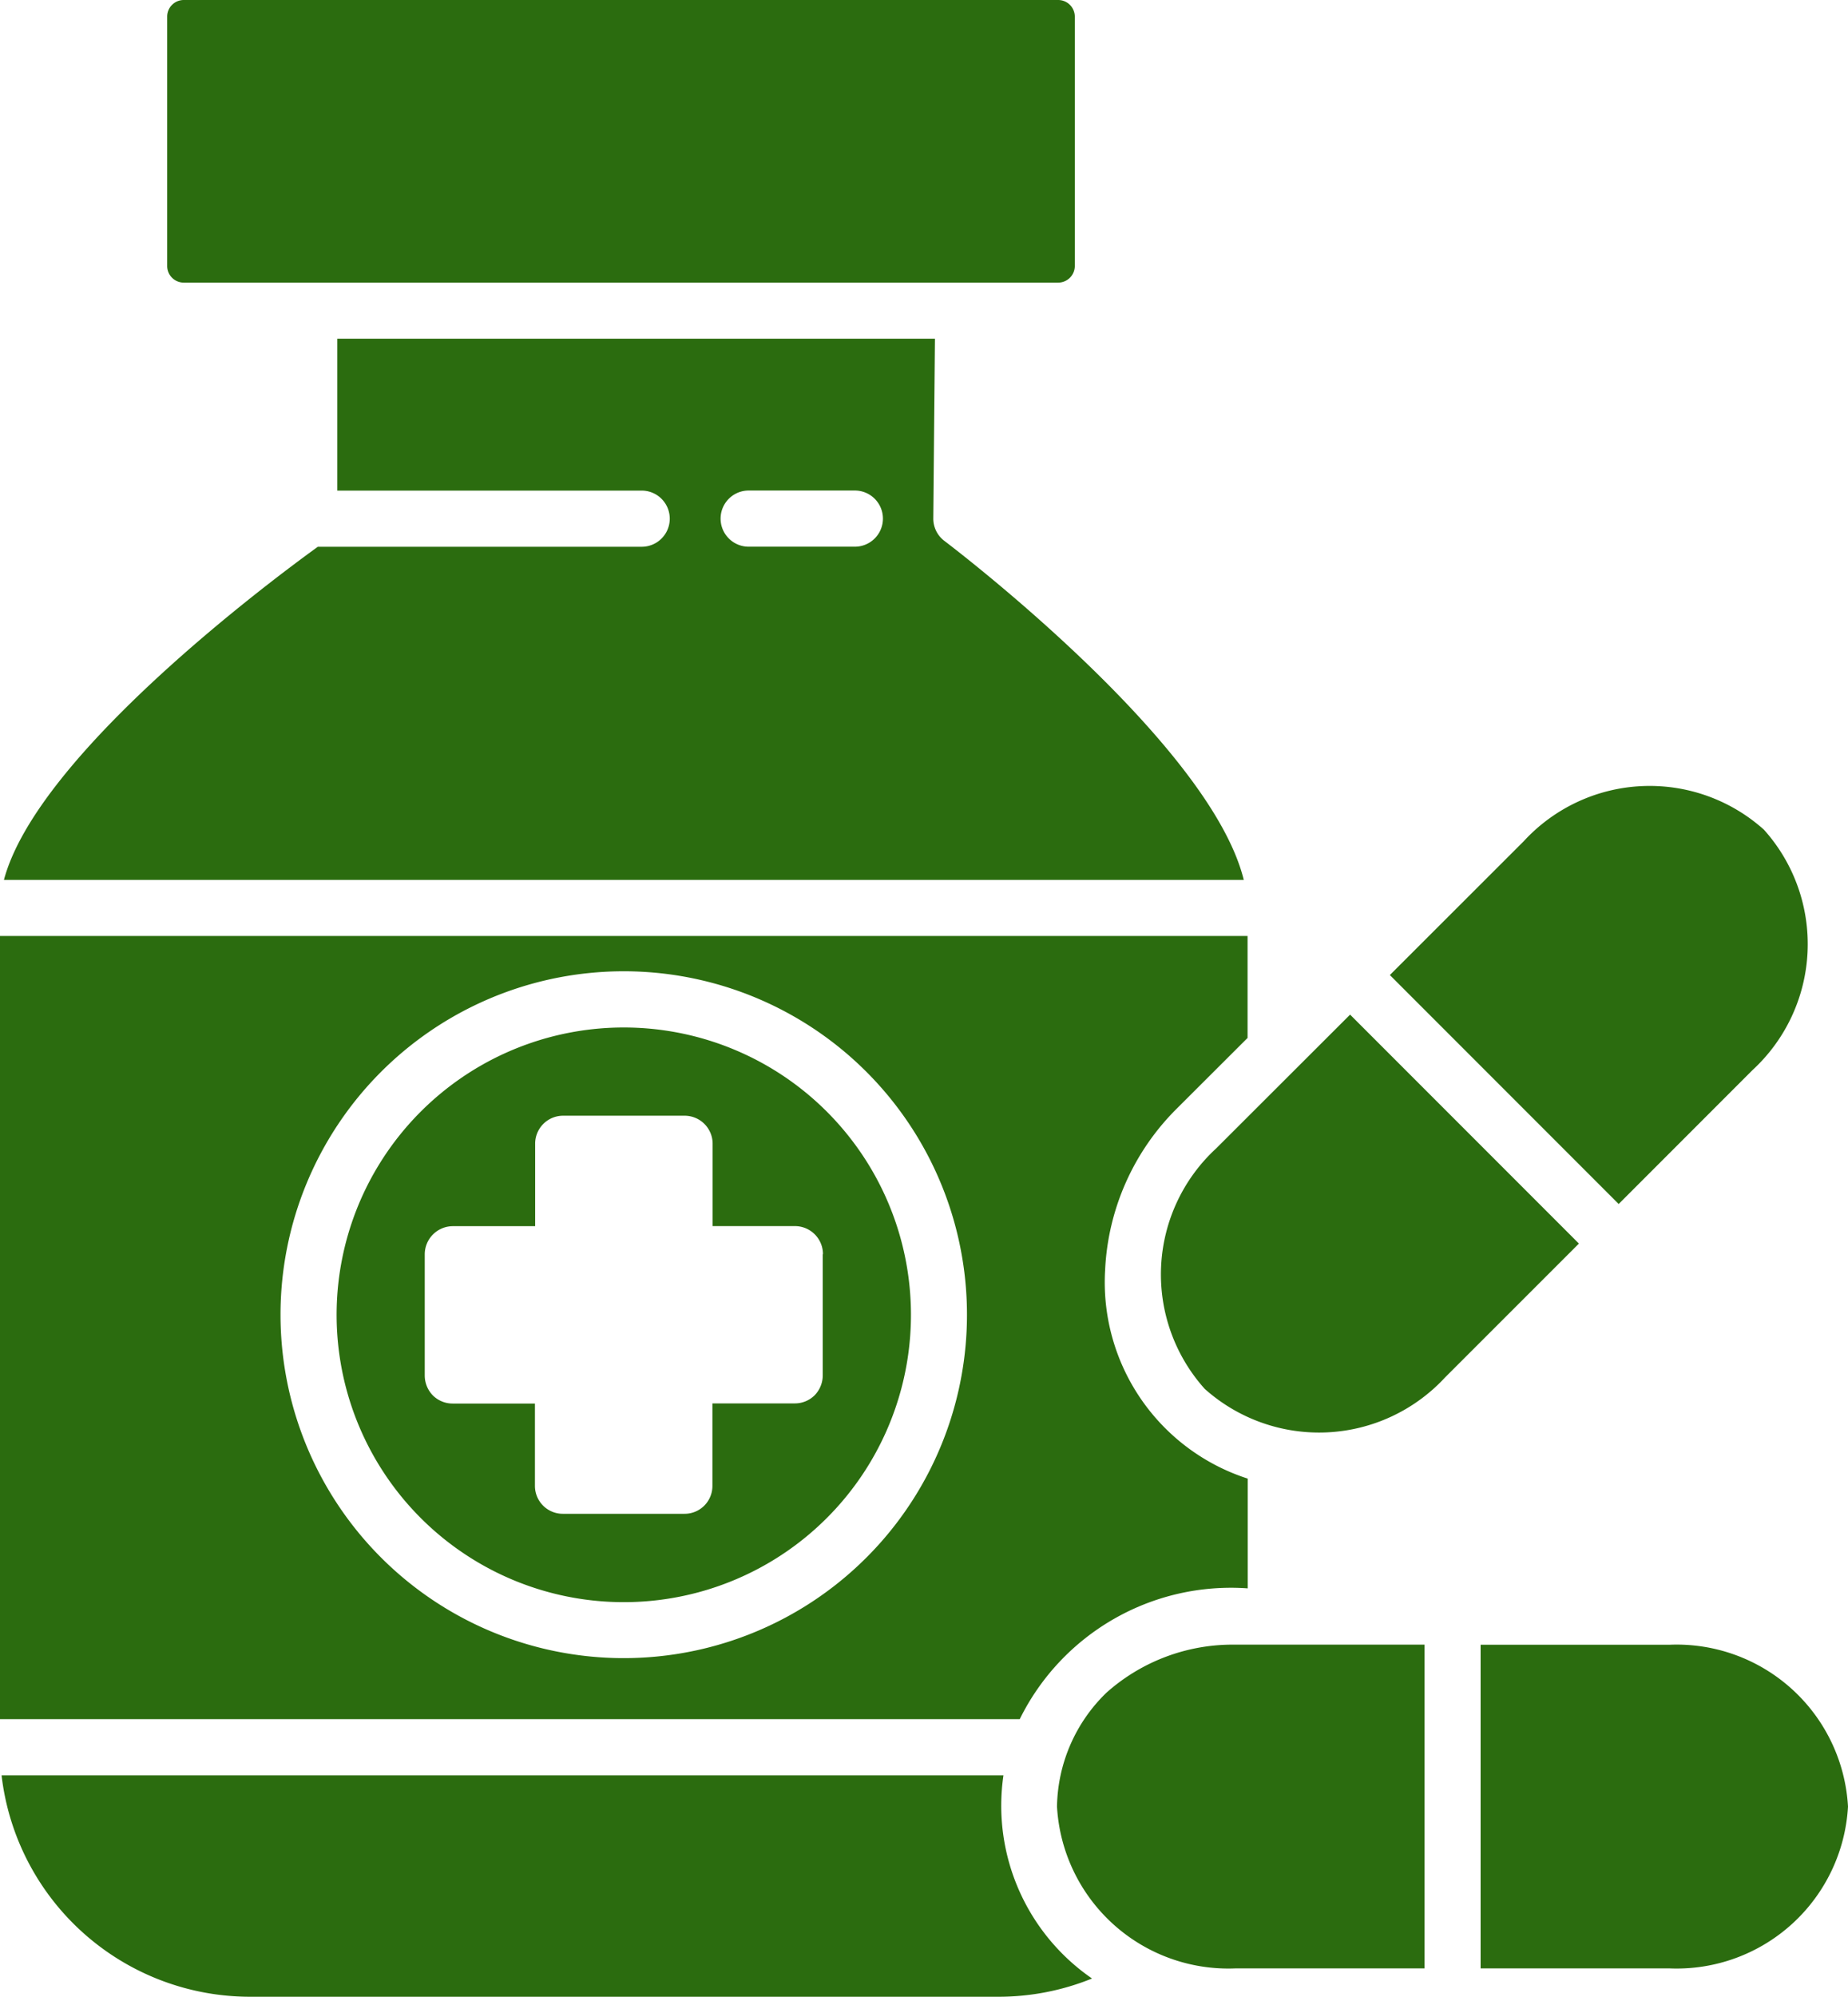 <?xml version="1.0" encoding="UTF-8"?>
<svg xmlns="http://www.w3.org/2000/svg" width="25.844" height="27.907" viewBox="0 0 25.844 27.907">
  <path id="np_medicine_6029975_000000" d="M8.417,4.734V6.857h4.257a.392.392,0,1,1,0,.785H8.145c-.63.455-3.922,2.9-4.39,4.656H21.094c-.481-1.946-4.179-4.731-4.188-4.739a.39.39,0,0,1-.154-.316l.023-2.509ZM25.781,17.381l-3.2-3.2-1.873,1.87a2.394,2.394,0,0,0-.16,3.361,2.4,2.4,0,0,0,3.361-.16Zm-2.644-3.753,3.2,3.2,1.87-1.87a2.394,2.394,0,0,0,.162-3.361,2.393,2.393,0,0,0-3.361.162Zm.485,13.884V22.987H20.975a2.651,2.651,0,0,0-1.8.67,2.262,2.262,0,0,0-.693,1.593,2.4,2.4,0,0,0,2.491,2.262Zm.784-4.524v4.524h2.647a2.4,2.4,0,0,0,2.491-2.262,2.4,2.4,0,0,0-2.491-2.262ZM12.423,14.361a4.016,4.016,0,1,0,2.84,1.176,4.016,4.016,0,0,0-2.84-1.176Zm-3.395.621a4.8,4.8,0,1,1-1.405,3.395,4.8,4.8,0,0,1,1.405-3.395Zm6.178,2.548v1.694a.4.4,0,0,1-.114.278.392.392,0,0,1-.278.113H13.663v1.153a.389.389,0,0,1-.392.39h-1.7a.39.39,0,0,1-.39-.39V19.617H10.032a.392.392,0,0,1-.278-.113.4.4,0,0,1-.114-.278V17.53a.394.394,0,0,1,.392-.392h1.152V15.986a.391.391,0,0,1,.39-.392h1.7a.392.392,0,0,1,.392.392v1.151h1.151a.392.392,0,0,1,.392.392ZM3.7,13.082V24.028H17.961A3.294,3.294,0,0,1,21.149,22.2V20.666a2.883,2.883,0,0,1-1.994-2.917,3.4,3.4,0,0,1,1-2.252l.992-.99V13.082Zm.022,11.732h0a3.5,3.5,0,0,0,3.463,3.094H17.659a3.474,3.474,0,0,0,1.313-.255,2.931,2.931,0,0,1-1.239-2.839ZM14.17,7.641a.392.392,0,1,1,0-.785h1.485a.392.392,0,0,1,0,.785ZM18.5,0H6.268a.232.232,0,0,0-.23.23V3.72a.232.232,0,0,0,.23.23H18.5a.233.233,0,0,0,.231-.23V.23A.233.233,0,0,0,18.5,0Z" transform="translate(-3.7 0)" fill="#2b6c0f"></path>
</svg>
